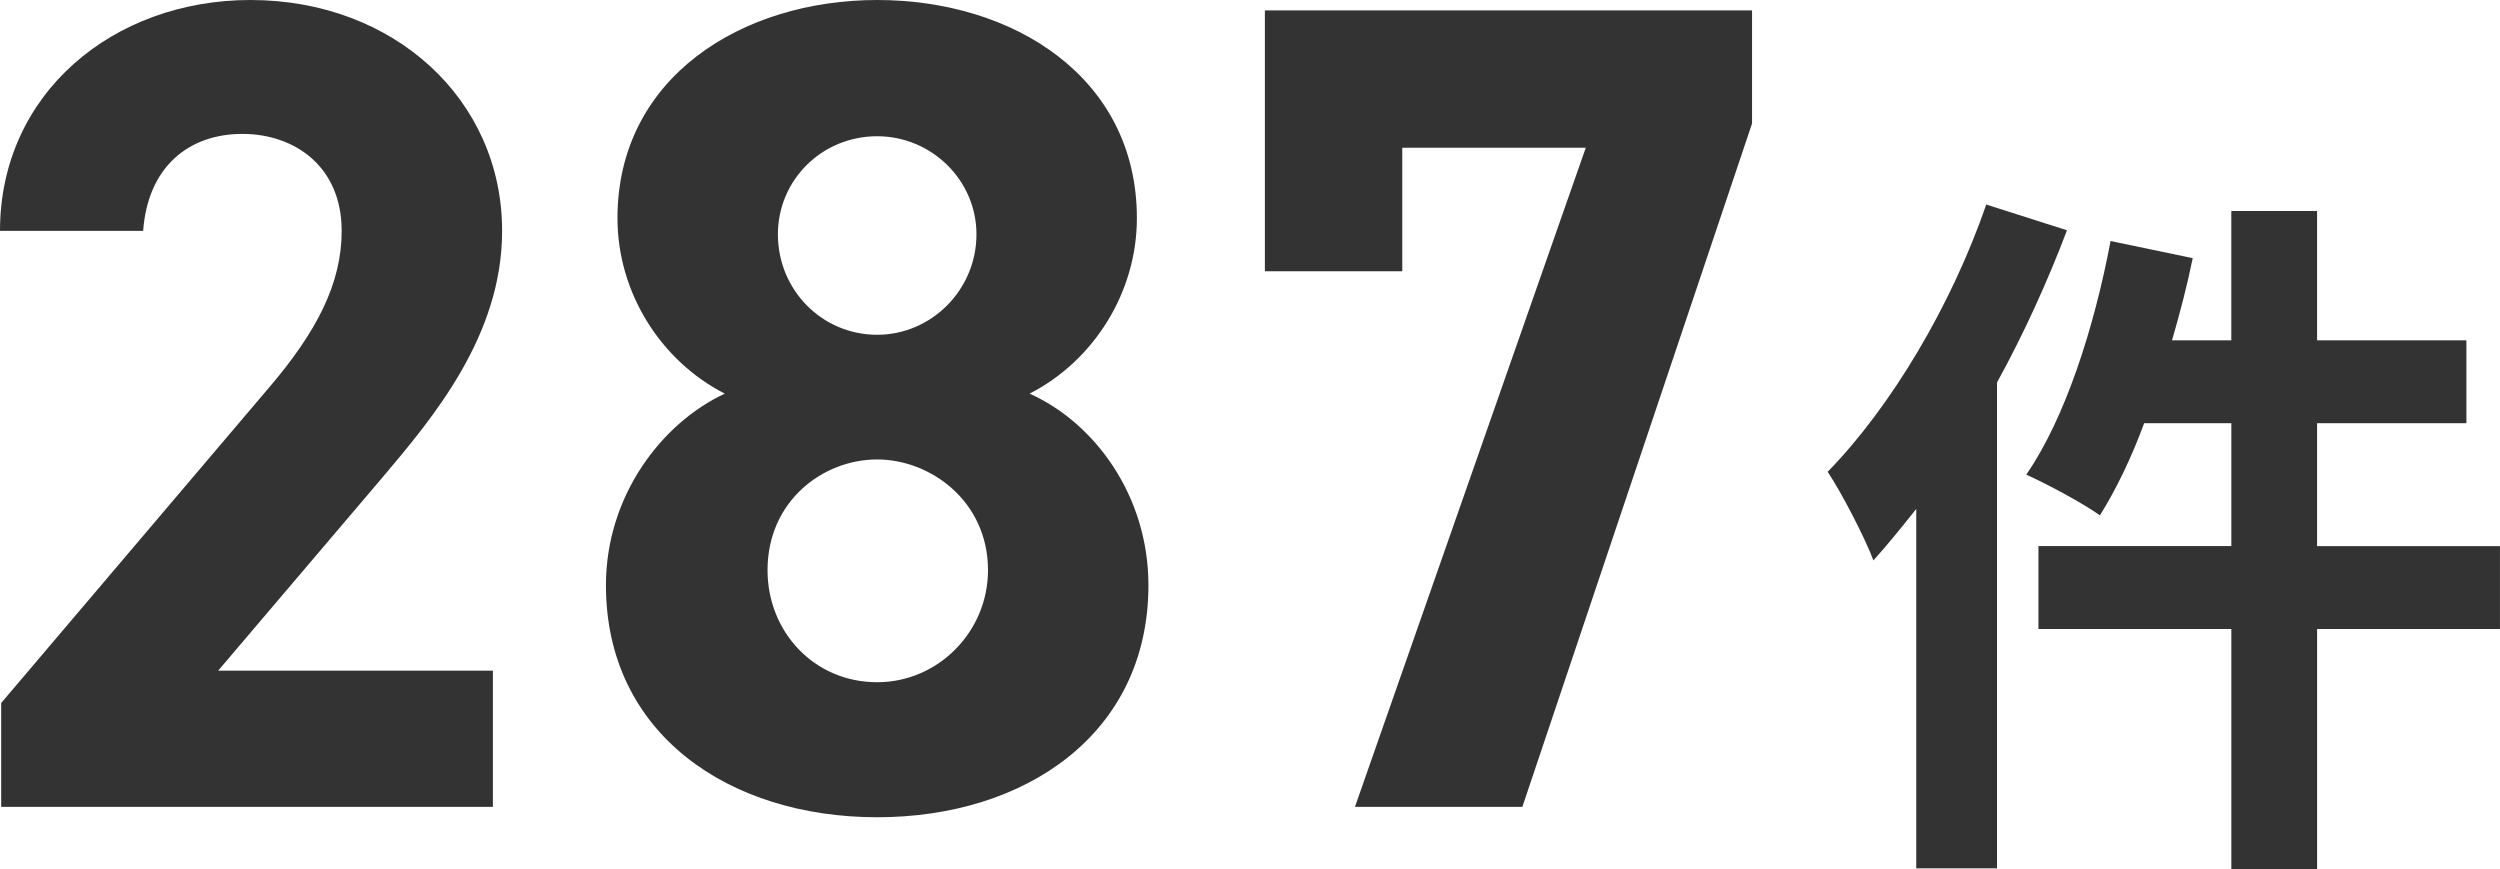 <?xml version="1.0" encoding="UTF-8"?>
<svg id="_レイヤー_2" data-name="レイヤー 2" xmlns="http://www.w3.org/2000/svg" width="90.979" height="31.626" viewBox="0 0 90.979 31.626">
  <g id="_コンテンツ" data-name="コンテンツ">
    <g>
      <path d="M17.938,29.363H.043v-3.78l9.703-11.426c1.807-2.102,2.688-3.865,2.688-5.756,0-2.352-1.721-3.528-3.611-3.528-1.975,0-3.445,1.218-3.613,3.528H0C0,3.403,4.117,0,9.115,0c5.209,0,9.158,3.612,9.158,8.401,0,3.822-2.52,6.805-4.369,8.99l-5.965,7.015h9.998v4.957Z" style="fill: #333;"/>
      <path d="M26.377,14.325c-2.311-1.177-3.906-3.655-3.906-6.386,0-5.125,4.535-7.939,9.451-7.939,4.957,0,9.451,2.814,9.451,7.939,0,2.73-1.596,5.209-3.906,6.386,2.352,1.05,4.326,3.696,4.326,6.973,0,5.419-4.494,8.443-9.871,8.443s-9.871-3.024-9.871-8.443c0-3.276,2.057-5.923,4.326-6.973ZM31.922,24.827c2.227,0,4.033-1.85,4.033-4.075,0-2.521-2.102-4.032-4.033-4.032-1.975,0-3.99,1.512-3.99,4.032,0,2.226,1.68,4.075,3.99,4.075ZM31.922,12.183c1.975,0,3.613-1.639,3.613-3.655,0-1.974-1.639-3.57-3.613-3.57-2.018,0-3.613,1.597-3.613,3.57,0,2.017,1.596,3.655,3.613,3.655Z" style="fill: #333;"/>
      <path d="M46.031,9.872V.378h17.729v4.117l-8.359,24.868h-6.092l8.4-23.986h-6.678v4.495h-5Z" style="fill: #333;"/>
      <path d="M75.221,8.38c-.701,1.847-1.559,3.744-2.547,5.539v17.681h-2.939v-13.079c-.52.65-1.039,1.301-1.559,1.873-.287-.781-1.145-2.445-1.664-3.225,2.287-2.34,4.498-6.032,5.771-9.725l2.938.936ZM90.979,22.89h-6.656v8.736h-3.121v-8.736h-7.02v-3.017h7.02v-4.472h-3.172c-.469,1.273-1.039,2.443-1.611,3.354-.572-.416-1.924-1.145-2.68-1.482,1.404-2.027,2.471-5.33,3.068-8.502l2.99.624c-.207,1.015-.467,2.002-.754,2.99h2.158v-4.706h3.121v4.706h5.434v3.017h-5.434v4.472h6.656v3.017Z" style="fill: #333;"/>
    </g>
  </g>
</svg>
